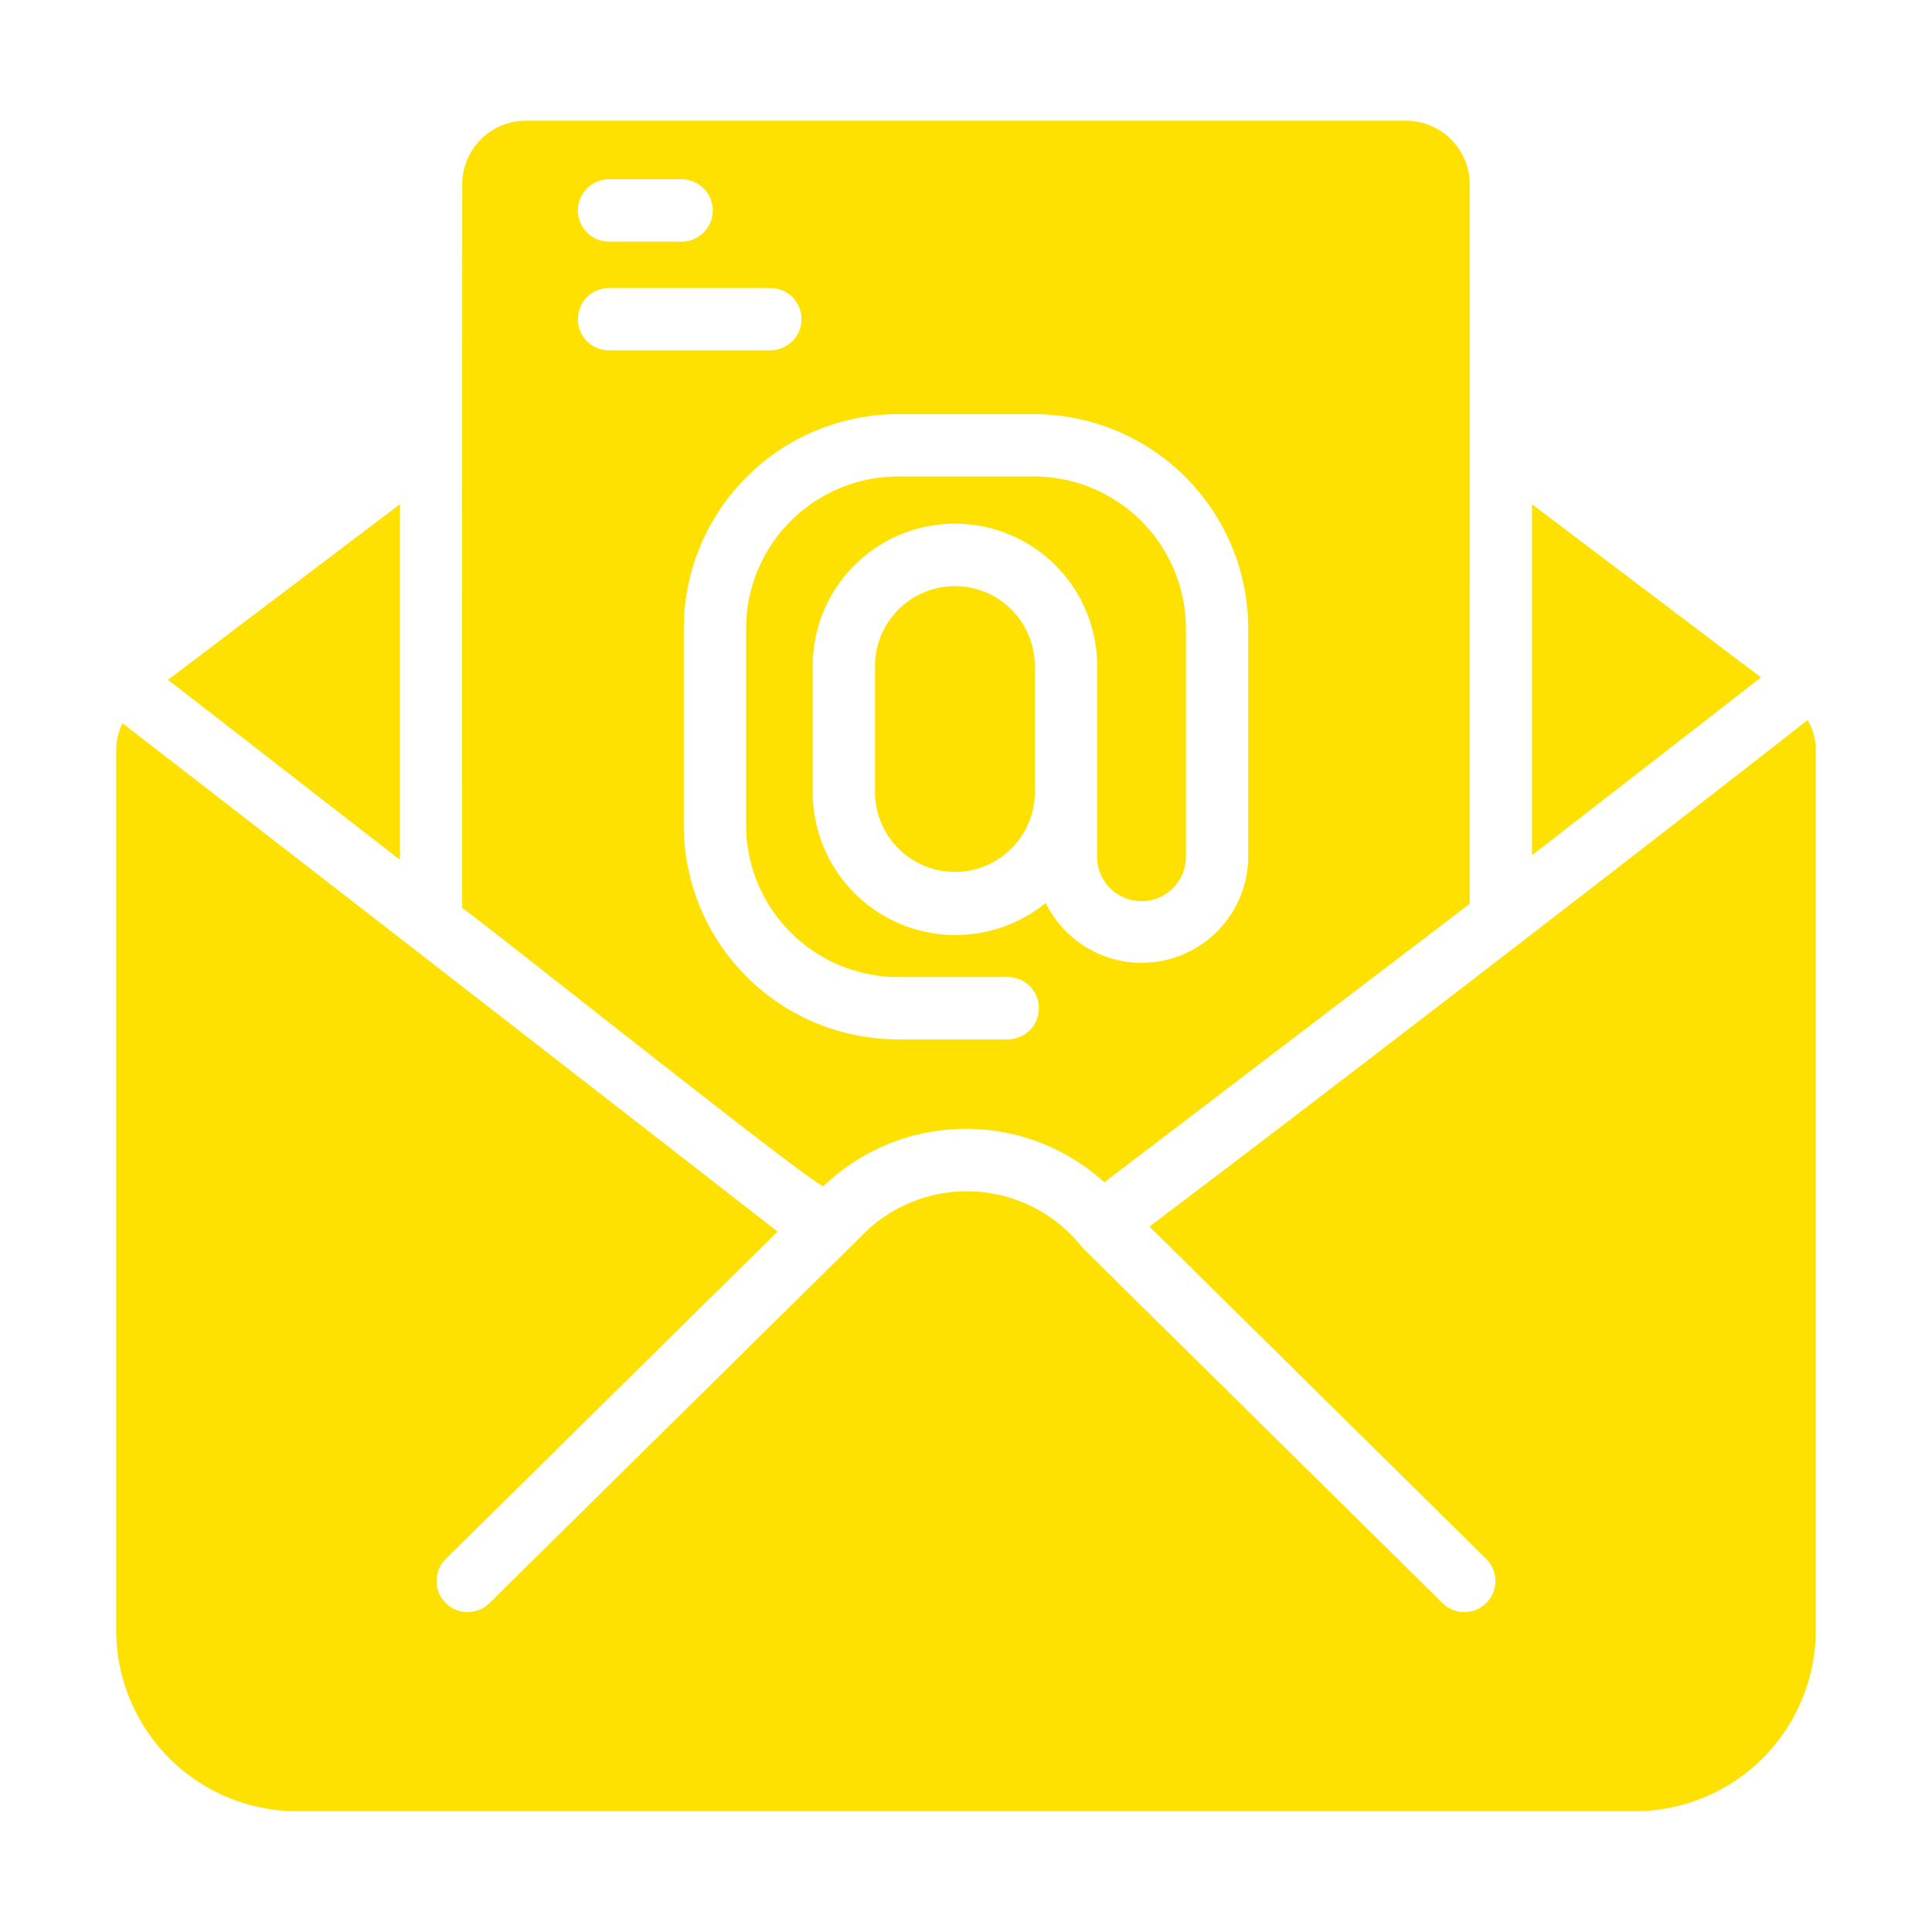 <svg xmlns="http://www.w3.org/2000/svg" version="1.1" xmlns:xlink="http://www.w3.org/1999/xlink" width="512" height="512" x="0" y="0" viewBox="0 0 64 64" style="enable-background:new 0 0 512 512" xml:space="preserve" class=""><g><path d="M59.881 23.853c-5.884 4.603-15.77 12.223-21.803 16.779l11.165 11.02a1.029 1.029 0 0 1-1.445 1.465L35.859 41.333a4.857 4.857 0 0 0-7.13-.577L16.202 53.117a1.029 1.029 0 0 1-1.445-1.465l11-10.855a9786.337 9786.337 0 0 0-21.7-16.84 2.092 2.092 0 0 0-.207.908v29.14A6 6 0 0 0 9.846 60h44.308a6 6 0 0 0 5.996-5.995v-29.14a2.002 2.002 0 0 0-.269-1.012z" fill="#fee100" opacity="1" data-original="#000000" class=""></path><path d="m58.334 22.44-7.585-5.738v11.63s7.31-5.675 7.585-5.892zM13.25 28.486V16.702l-7.687 5.82c.222.162 7.688 5.964 7.688 5.964zM27.284 39.29a6.809 6.809 0 0 1 9.298-.124l12.103-9.225s.002-22.382 0-23.898A2.107 2.107 0 0 0 46.53 4H17.47a2.107 2.107 0 0 0-2.156 2.043s-.021 22.664 0 24.043c.051-.05 11.934 9.442 11.97 9.204zm-7.11-33.35h2.405a1.032 1.032 0 0 1 0 2.064h-2.404a1.032 1.032 0 0 1 0-2.064zm-1.031 4.633a1.035 1.035 0 0 1 1.032-1.032h5.345a1.032 1.032 0 1 1 0 2.064h-5.345a1.028 1.028 0 0 1-1.032-1.032zm3.508 16.758V20.82a7.106 7.106 0 0 1 7.1-7.1h4.499a7.106 7.106 0 0 1 7.099 7.1v7.563a3.532 3.532 0 0 1-6.707 1.527 4.73 4.73 0 0 1-7.719-3.622v-4.23a4.71 4.71 0 0 1 9.421 0v6.325a1.47 1.47 0 1 0 2.941 0V20.82a5.042 5.042 0 0 0-5.035-5.036h-4.5a5.042 5.042 0 0 0-5.035 5.036v6.51a5.042 5.042 0 0 0 5.036 5.036h3.632a1.032 1.032 0 0 1 0 2.064H29.75a7.099 7.099 0 0 1-7.1-7.1z" fill="#fee100" opacity="1" data-original="#000000" class=""></path><path d="M31.629 19.416a2.647 2.647 0 0 0-2.642 2.642v4.23a2.647 2.647 0 0 0 5.293 0v-4.23a2.649 2.649 0 0 0-2.651-2.642z" fill="#fee100" opacity="1" data-original="#000000" class=""></path></g></svg>